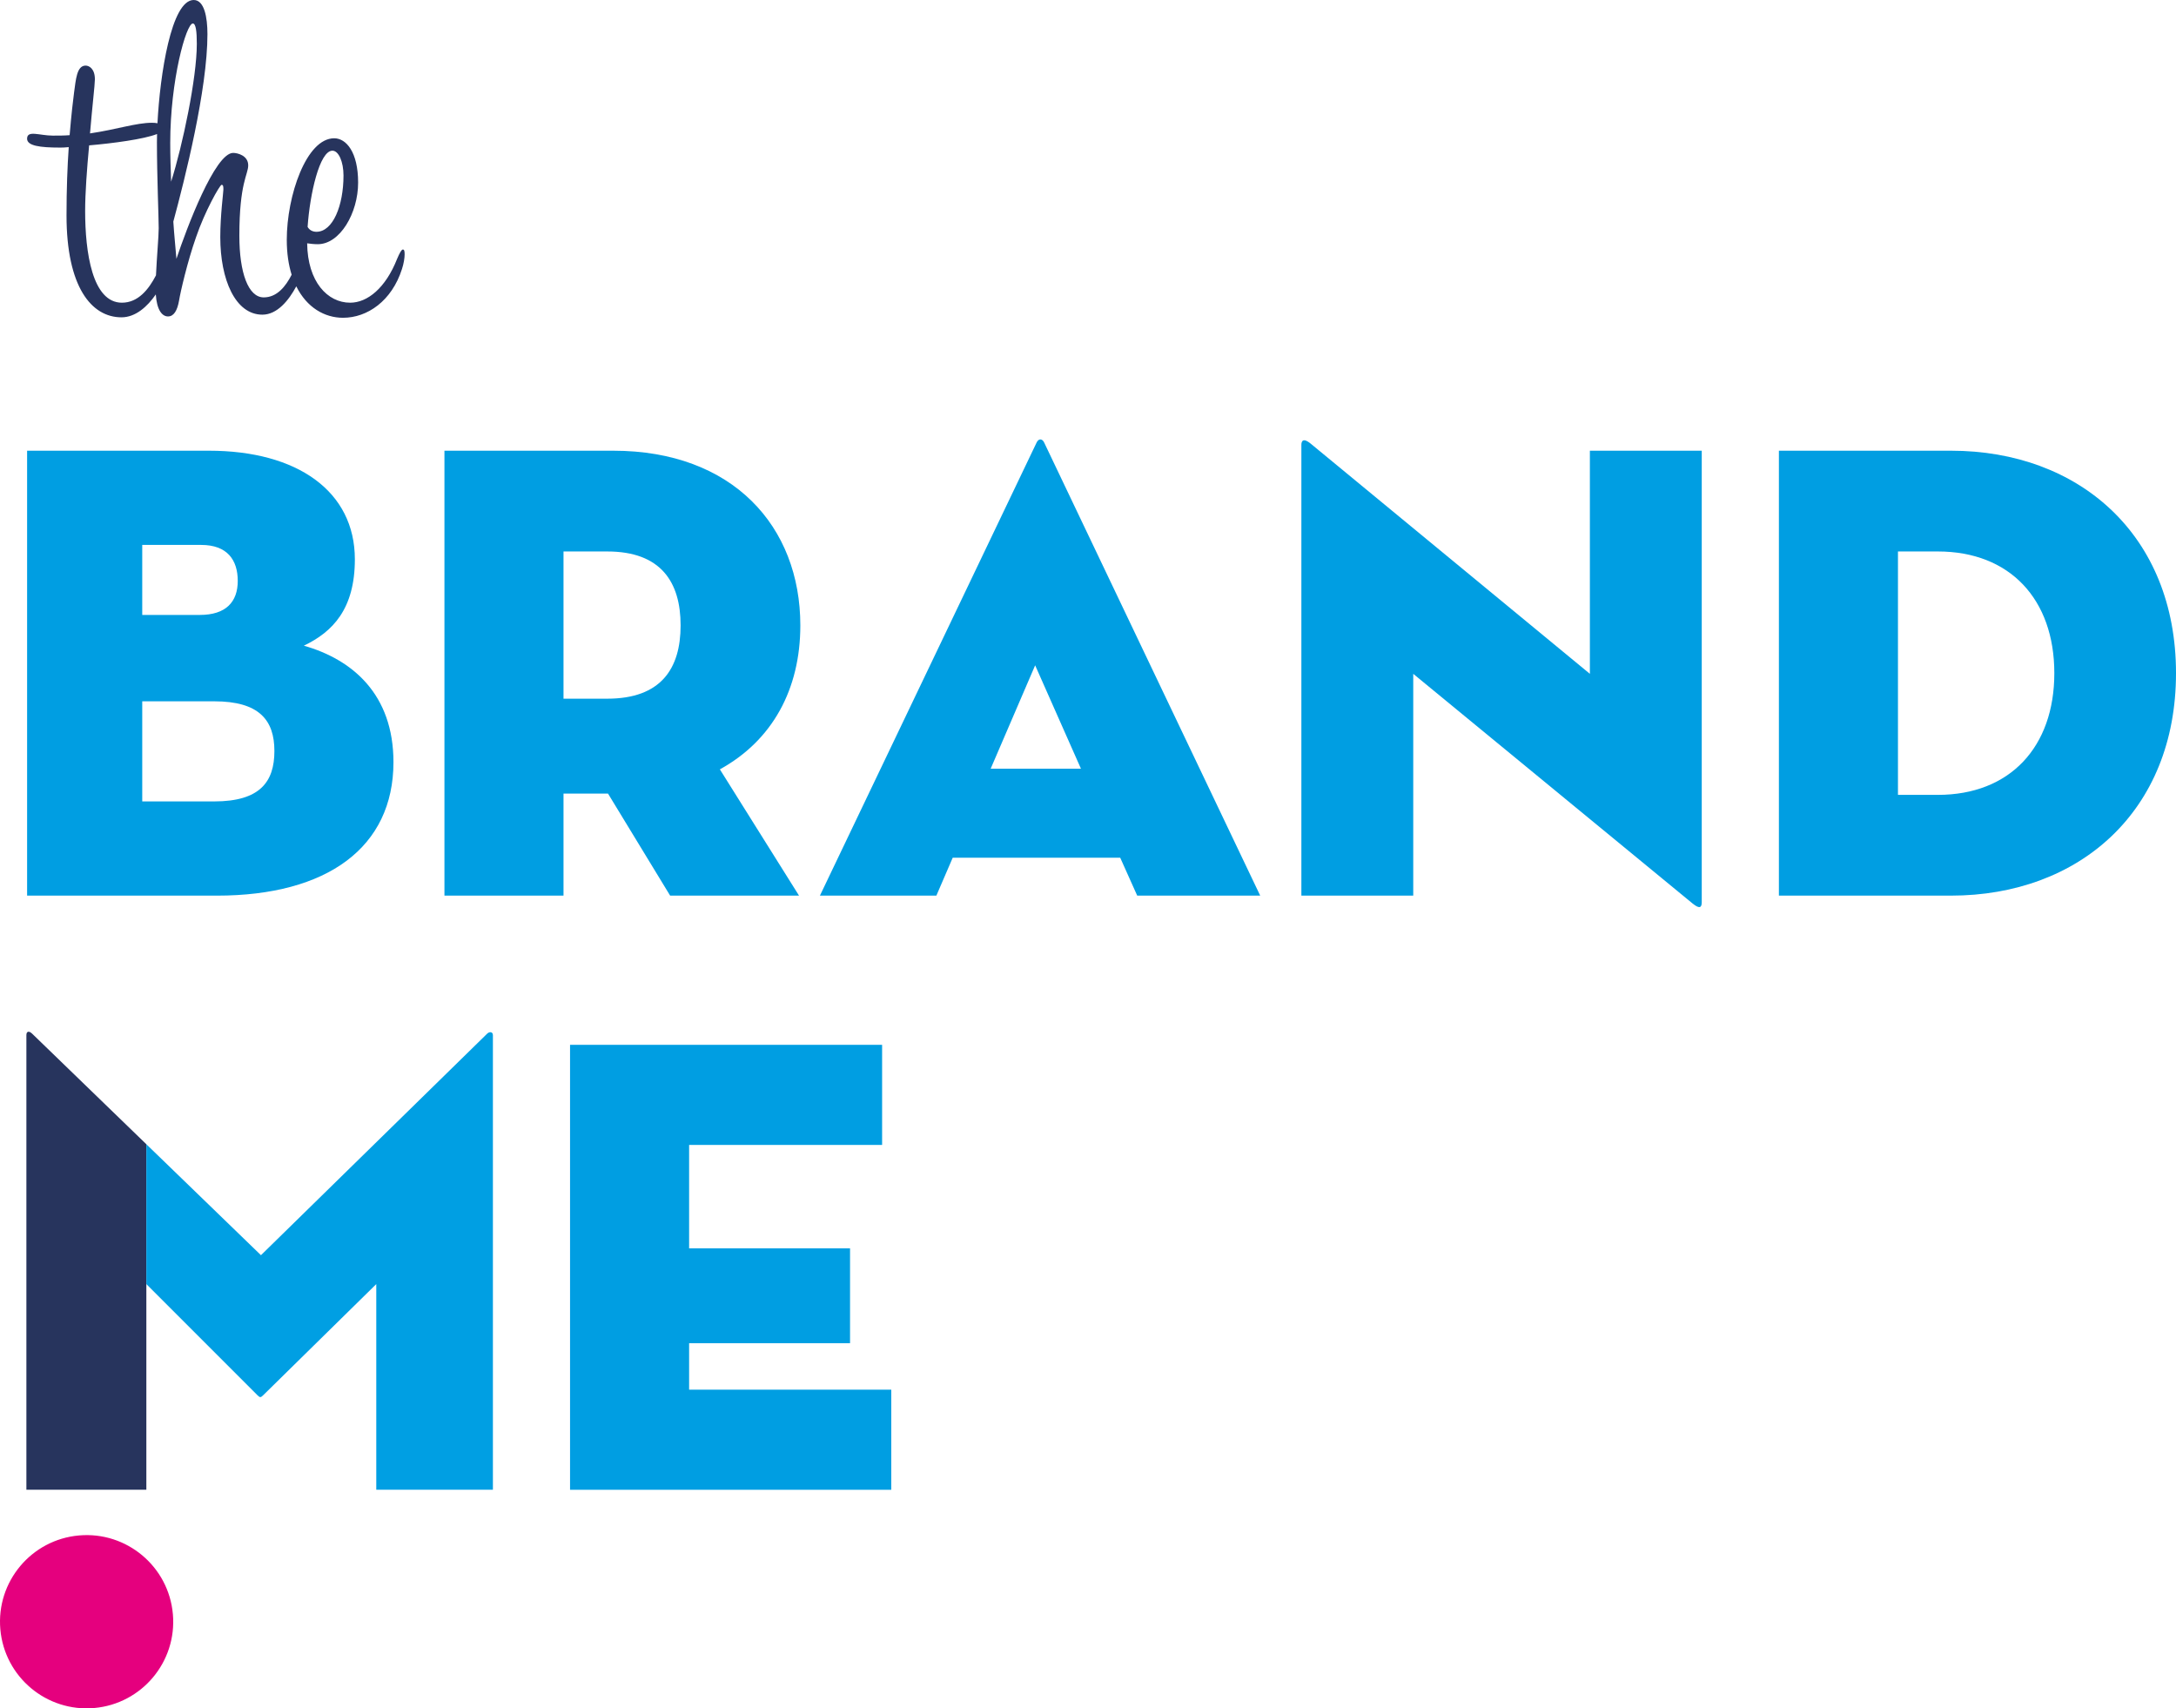 <?xml version="1.0" encoding="UTF-8"?>
<svg id="Laag_1" xmlns="http://www.w3.org/2000/svg" version="1.1" viewBox="0 0 559.639 439.296">
  <!-- Generator: Adobe Illustrator 29.1.0, SVG Export Plug-In . SVG Version: 2.1.0 Build 142)  -->
  <defs>
    <style>
      .st0 {
        fill: #27345d;
      }

      .st1 {
        fill: #e5007e;
      }

      .st2 {
        fill: #009fe3;
      }

      .st3 {
        fill: #009ee2;
      }
    </style>
  </defs>
  <g>
    <path class="st0" d="M103.616,64.162c-.343,0-.798.798-1.482,2.394-2.963,7.521-7.636,11.282-12.08,11.282-5.813,0-10.94-5.357-11.056-15.271.798.114,1.709.228,2.736.228,5.698,0,10.371-7.978,10.371-15.842s-3.077-11.396-6.154-11.396c-7.181,0-12.195,14.815-12.195,26.098,0,3.46.455,6.449,1.251,8.99-1.525,2.984-3.748,5.826-7.181,5.826-3.988,0-6.267-6.382-6.267-15.841,0-13.677,2.279-15.728,2.279-18.121,0-2.508-2.735-3.192-3.874-3.192-4.673,0-11.967,19.374-14.588,27.238-.229-2.849-.571-6.041-.798-9.573,2.963-10.941,8.775-33.962,8.775-48.207,0-4.331-.798-8.776-3.532-8.776-5.778,0-8.681,19.235-9.322,31.692-.397-.077-.85-.123-1.393-.123-4.101,0-9.003,1.71-15.954,2.735.569-6.838,1.253-12.537,1.253-13.905,0-2.735-1.482-3.532-2.393-3.532-2.279,0-2.506,3.647-2.964,6.951-.228,1.71-.683,5.47-1.139,10.941-1.368.114-2.849.114-4.331.114-3.419,0-6.609-1.481-6.609.798,0,1.823,3.304,2.28,8.433,2.28.456,0,1.254,0,2.28-.115-.343,4.901-.571,10.827-.571,17.551,0,18.348,6.383,26.211,14.133,26.211,3.614,0,6.651-2.739,8.83-5.888.257,3.981,1.6,5.661,3.137,5.661,1.482,0,2.393-1.481,2.848-4.102.343-2.166,2.167-10.029,4.331-16.183,2.28-6.724,6.154-13.562,6.61-13.562s.456.57.456,1.253-.798,6.611-.798,12.195c0,10.941,3.875,19.944,10.827,19.944,3.838,0,6.816-3.725,8.719-7.287,2.699,5.46,7.287,8.085,12.025,8.085,6.268,0,12.535-4.331,15.157-12.536.456-1.368.684-2.849.684-3.761s-.113-1.254-.455-1.254ZM85.495,38.749c1.595,0,2.849,2.849,2.849,6.381,0,7.75-2.735,14.474-6.952,14.474-1.026,0-1.824-.455-2.279-1.253.568-8.433,3.077-19.602,6.381-19.602ZM49.593,6.04c.798,0,1.026,2.165,1.026,5.242,0,8.776-3.646,26.098-6.61,35.443-.113-3.304-.228-6.61-.228-9.915,0-16.182,4.103-30.77,5.812-30.77ZM31.357,77.838c-7.636,0-9.46-12.992-9.46-23.591,0-4.558.456-10.826,1.026-16.866,6.105-.523,14.06-1.581,17.468-2.917-.018.746-.03,1.458-.03,2.119,0,8.662.456,19.374.456,22.109,0,2.069-.492,7.46-.701,12.111-1.887,3.631-4.591,7.035-8.76,7.035Z"/>
    <path class="st3" d="M6.971,115.897h46.774c22.714,0,37.521,10.429,37.521,27.93,0,12.788-5.721,18.675-13.123,22.207,12.45,3.536,23.049,12.452,23.049,29.95,0,21.872-16.993,34.324-45.428,34.324H6.971v-114.411ZM51.39,158.128c6.729,0,9.758-3.365,9.758-8.749s-2.692-9.255-9.421-9.255h-15.144v18.004h14.807ZM55.092,206.082c11.778,0,15.48-5.049,15.48-12.959s-3.871-12.784-15.48-12.784h-18.509v25.743h18.509Z"/>
    <path class="st3" d="M205.499,230.308h-33.146l-15.983-26.246h-11.442v26.246h-30.622v-114.411h43.41c30.79,0,48.12,19.517,48.12,44.921,0,16.491-7.234,29.614-20.694,37.018l20.359,32.472ZM156.2,179.664c13.797,0,18.844-7.739,18.844-18.846s-5.047-19.01-18.844-19.01h-11.273v37.856h11.273Z"/>
    <path class="st3" d="M240.822,230.308h-29.95l55.693-116.43c.505-1.177,1.513-1.177,2.018,0l55.525,116.43h-31.632l-4.374-9.758c.168,0-43.073,0-43.073,0l-4.207,9.758ZM266.228,171.083l-11.441,26.585h23.219l-11.778-26.585Z"/>
    <path class="st3" d="M363.468,173.271v57.038h-28.772v-115.927c0-1.01.505-1.848,2.357-.335l71.843,59.225v-57.373h28.772v116.095c0,1.345-.505,1.848-2.357.335l-71.843-59.057Z"/>
    <path class="st3" d="M457.51,115.897h44.252c32.977,0,57.878,21.704,57.878,57.205s-24.901,57.205-57.878,57.205h-44.252v-114.411ZM498.395,204.398c18.509,0,29.95-12.281,29.95-31.295s-11.441-31.295-29.95-31.295h-10.263v62.589h10.263Z"/>
    <path class="st3" d="M146.609,268.678h80.258v25.743h-49.636v26.582h41.39v24.398h-41.39v11.946h51.991v25.743h-82.613v-114.411Z"/>
    <path class="st1" d="M44.464,415.071c1.077,12.254-7.984,23.061-20.239,24.138S1.164,431.224.087,418.97c-1.077-12.254,7.985-23.062,20.239-24.138,12.255-1.077,23.062,7.985,24.138,20.239"/>
  </g>
  <path class="st0" d="M37.64,330.201v-35.964l-29.334-28.395c-.843-.845-1.519-.677-1.519.337v116.896h30.853v-52.874Z"/>
  <path class="st2" d="M125.252,265.842l-58.137,56.926-29.475-28.531v35.964l28.547,28.55c.681.674.85.674,1.531,0l29.056-28.55v52.874h29.996v-116.896c0-.845-.843-1.014-1.519-.337Z"/>
</svg>
